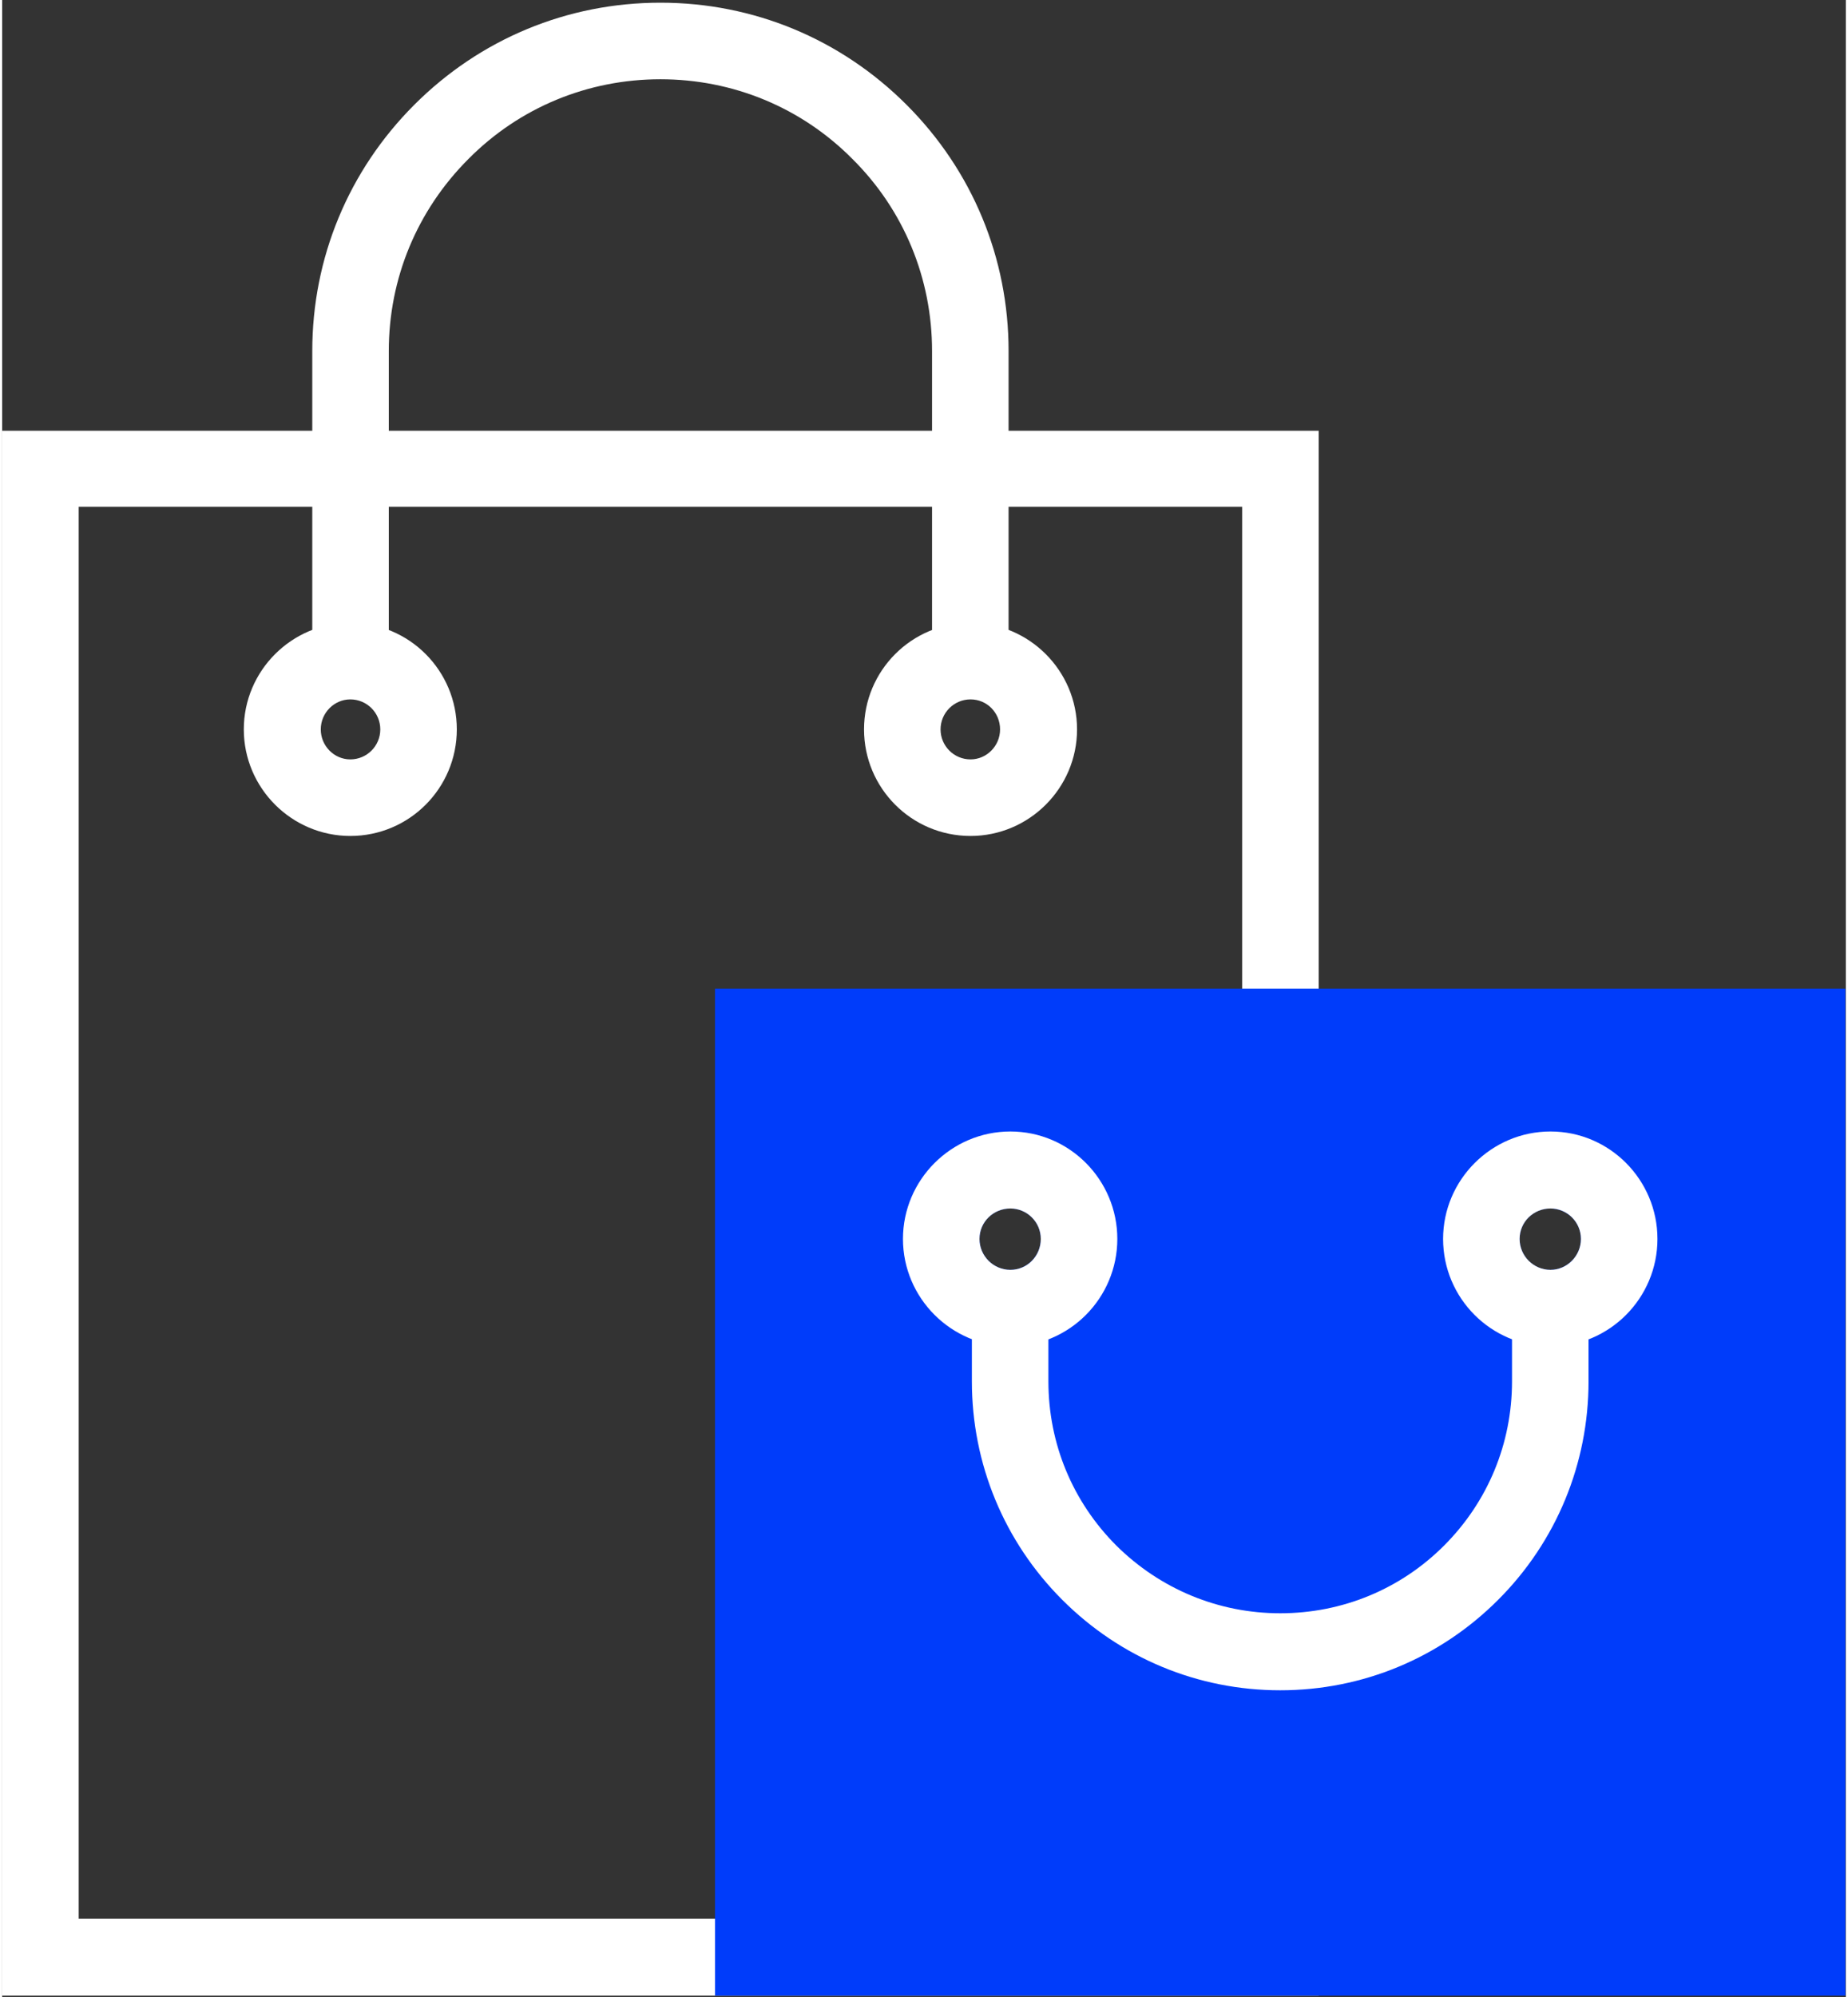 <svg version="1.2" xmlns="http://www.w3.org/2000/svg" viewBox="0 0 412 446" width="150" height="162">
	<rect x="0" y="0" width="412" height="446" fill="#333333" stroke="none"/>
	<title>ibrsite_icon-21-svg</title>
	<style>
		.s0 { fill: #ffffff } 
		.s1 { fill: #003cfa } 
	</style>
	<g id="Layer">
		<path id="Layer" fill-rule="evenodd" class="s0" d="m294.2 445.7h-294.2v-349.5h294.2zm-277.1-17.2h260v-315.3h-260c0 0 0 315.3 0 315.3z"/>
		<g id="Layer">
			<path id="Layer" class="s0" d="m224.9 147.7h-17.1v-69.3c0-16.2-6.3-31.5-17.8-42.9-11.4-11.5-26.7-17.8-42.9-17.8-16.2 0-31.5 6.3-42.9 17.8-11.5 11.5-17.8 26.7-17.8 42.9v69.3h-17.1v-69.3c0-20.8 8.1-40.3 22.8-55 14.7-14.7 34.2-22.8 55-22.8 20.8 0 40.3 8.1 55 22.8 14.7 14.7 22.8 34.2 22.8 55z"/>
			<path id="Layer" fill-rule="evenodd" class="s0" d="m77.8 186.7c-13.1 0-23.8-10.7-23.8-23.8 0-13.1 10.7-23.8 23.8-23.8 13.2 0 23.8 10.7 23.8 23.8 0 13.1-10.6 23.8-23.8 23.8zm0-30.5c-3.6 0-6.6 3-6.6 6.7 0 3.7 3 6.7 6.6 6.7 3.7 0 6.7-3 6.7-6.7 0-3.7-3-6.7-6.7-6.7z"/>
			<path id="Layer" fill-rule="evenodd" class="s0" d="m216.4 186.7c-13.2 0-23.8-10.7-23.8-23.8 0-13.1 10.6-23.8 23.8-23.8 13.1 0 23.8 10.7 23.8 23.8 0 13.1-10.7 23.8-23.8 23.8zm0-30.5c-3.7 0-6.7 3-6.7 6.7 0 3.7 3 6.7 6.7 6.7 3.6 0 6.6-3 6.6-6.7 0-3.7-2.9-6.7-6.6-6.7z"/>
		</g>
	</g>
	<g id="Layer">
		<path id="Layer" fill-rule="evenodd" class="s1" d="m411.9 220.8v224.9h-252.6v-224.9zm-186.6 62.8c3.7 0 6.8-3.1 6.8-6.9 0-3.8-3.1-6.8-6.8-6.8-3.8 0-6.9 3-6.9 6.8 0 3.8 3.1 6.9 6.9 6.9zm120.6 0c3.8 0 6.9-3.1 6.9-6.9 0-3.8-3.1-6.8-6.9-6.8-3.7 0-6.8 3-6.8 6.8 0 3.8 3.1 6.9 6.8 6.9z"/>
		<g id="Layer">
			<path id="Layer" class="s0" d="m285.6 377.5c-18.4 0-35.7-7.2-48.7-20.2-13-13-20.2-30.4-20.2-48.8v-18.5h17.1v18.5c0 13.9 5.4 26.9 15.2 36.7 9.8 9.7 22.8 15.1 36.6 15.1 13.9 0 26.9-5.4 36.6-15.1 9.8-9.8 15.2-22.8 15.2-36.7v-18.5h17.1v18.5c0 18.4-7.2 35.8-20.2 48.8-13 13-30.3 20.2-48.7 20.2z"/>
			<path id="Layer" fill-rule="evenodd" class="s0" d="m346 300.7c-13.3 0-24-10.8-24-24 0-13.2 10.8-24 24-24 13.2 0 23.9 10.8 23.9 24 0 13.2-10.7 24-23.9 24zm0-30.8c-3.8 0-6.9 3-6.9 6.8 0 3.8 3.1 6.9 6.9 6.9 3.7 0 6.8-3.1 6.8-6.9 0-3.8-3.1-6.8-6.8-6.8z"/>
			<path id="Layer" fill-rule="evenodd" class="s0" d="m225.3 300.7c-13.2 0-24-10.8-24-24 0-13.2 10.8-24 24-24 13.2 0 23.9 10.8 23.9 24 0 13.2-10.7 24-23.9 24zm0-30.8c-3.8 0-6.9 3-6.9 6.8 0 3.8 3.1 6.9 6.9 6.9 3.8 0 6.8-3.1 6.8-6.9 0-3.8-3.1-6.8-6.8-6.8z"/>
		</g>
	</g>
</svg>